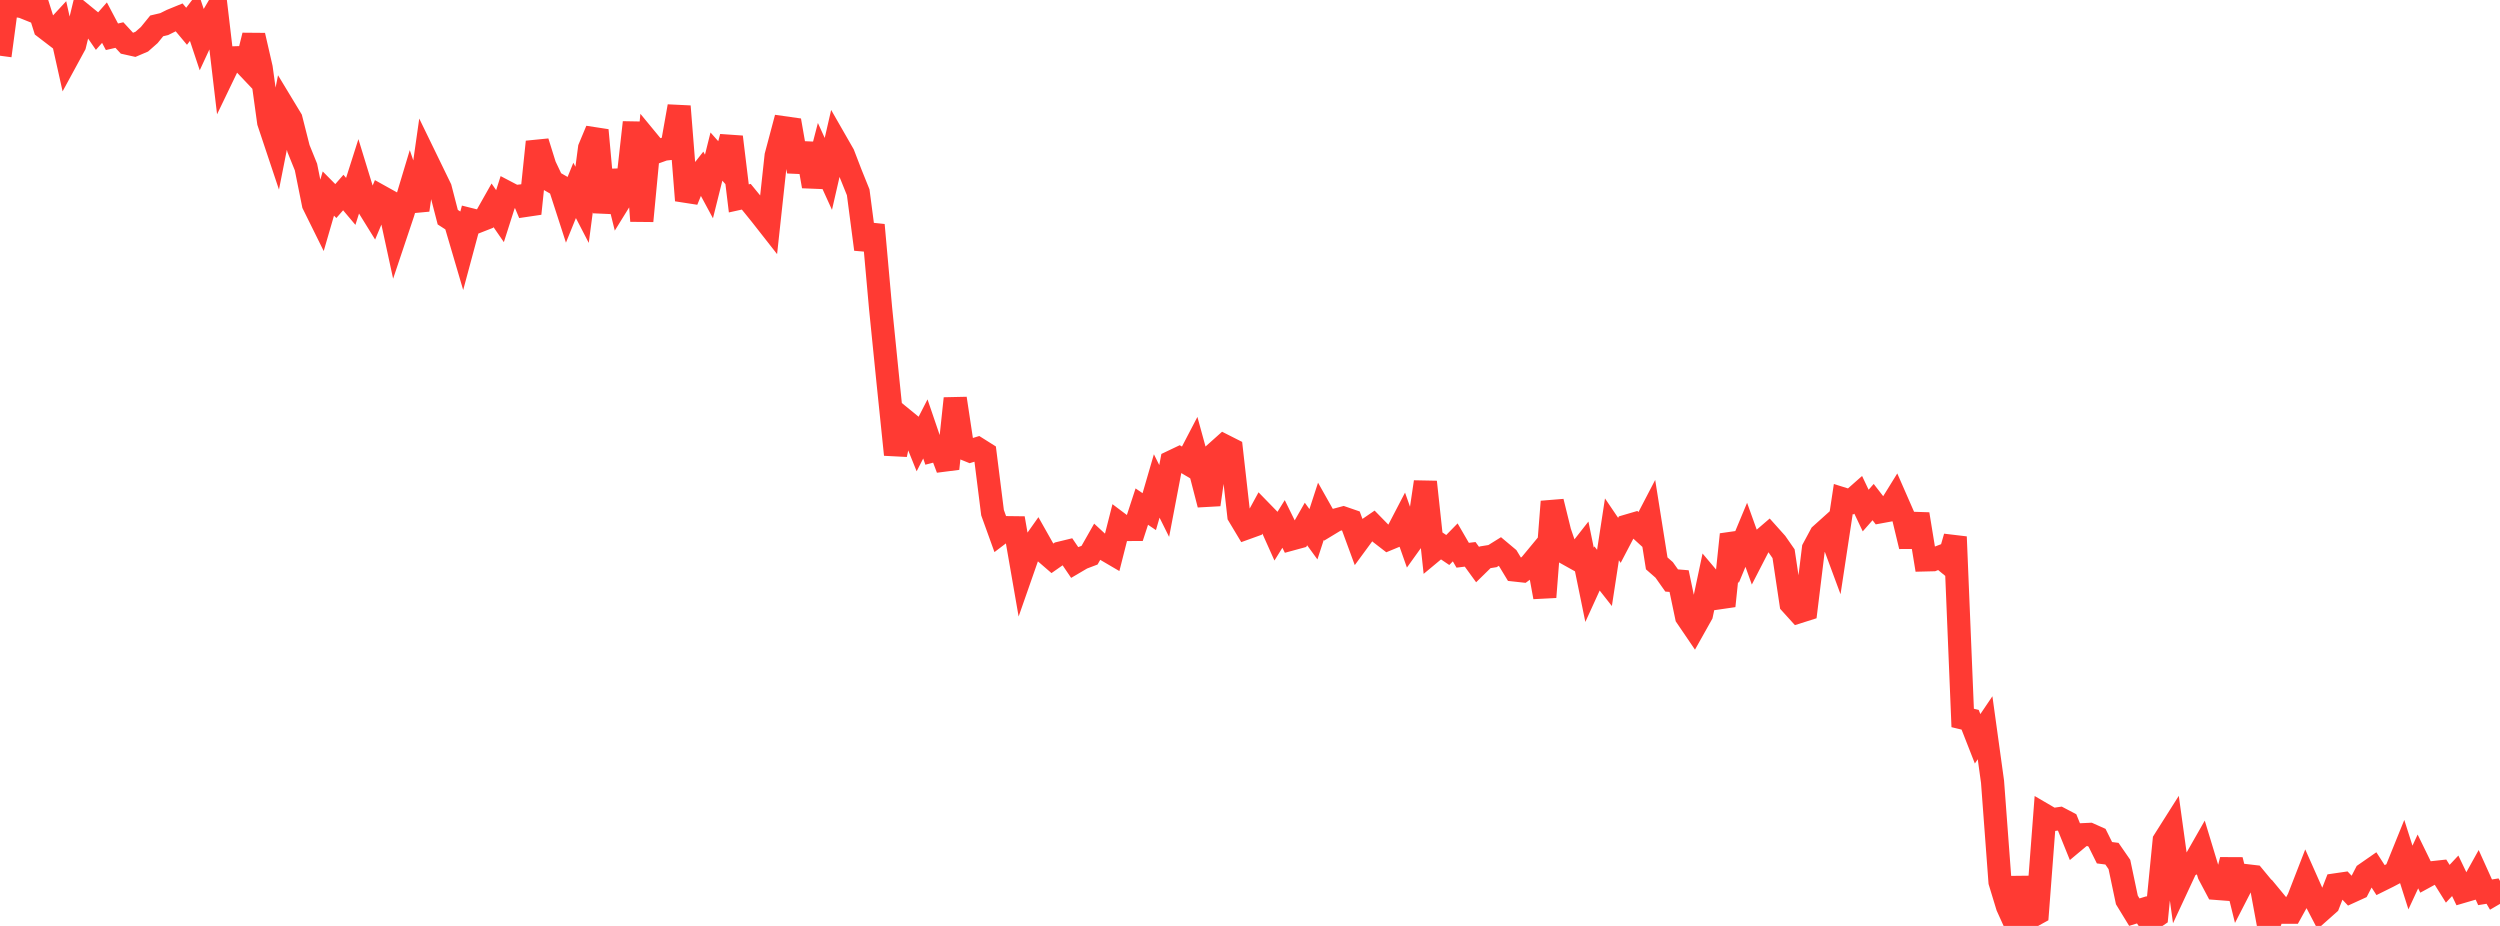 <?xml version="1.0" standalone="no"?>
<!DOCTYPE svg PUBLIC "-//W3C//DTD SVG 1.1//EN" "http://www.w3.org/Graphics/SVG/1.1/DTD/svg11.dtd">

<svg width="135" height="50" viewBox="0 0 135 50" preserveAspectRatio="none" 
  xmlns="http://www.w3.org/2000/svg"
  xmlns:xlink="http://www.w3.org/1999/xlink">


<polyline points="0.0, 3.009 0.403, 0.0 0.806, 0.292 1.209, 0.359 1.612, 0.521 2.015, 0.212 2.418, 1.489 2.821, 1.798 3.224, 1.363 3.627, 3.171 4.03, 2.43 4.433, 0.766 4.836, 1.095 5.239, 1.68 5.642, 1.223 6.045, 1.986 6.448, 1.893 6.851, 2.33 7.254, 2.42 7.657, 2.248 8.06, 1.893 8.463, 1.397 8.866, 1.302 9.269, 1.102 9.672, 0.937 10.075, 1.419 10.478, 0.893 10.881, 2.104 11.284, 1.234 11.687, 0.55 12.09, 3.965 12.493, 3.128 12.896, 3.115 13.299, 3.54 13.701, 1.915 14.104, 3.67 14.507, 6.595 14.91, 7.802 15.313, 5.767 15.716, 6.433 16.119, 8.024 16.522, 9.019 16.925, 11.024 17.328, 11.839 17.731, 10.451 18.134, 10.857 18.537, 10.397 18.94, 10.875 19.343, 9.609 19.746, 10.924 20.149, 11.575 20.552, 10.612 20.955, 10.836 21.358, 12.697 21.761, 11.495 22.164, 10.155 22.567, 11.342 22.97, 8.512 23.373, 9.341 23.776, 10.171 24.179, 11.727 24.582, 11.987 24.985, 13.356 25.388, 11.857 25.791, 11.958 26.194, 11.8 26.597, 11.087 27.0, 11.672 27.403, 10.408 27.806, 10.619 28.209, 10.573 28.612, 11.533 29.015, 7.661 29.418, 8.951 29.821, 9.799 30.224, 10.031 30.627, 11.276 31.03, 10.282 31.433, 11.061 31.836, 7.998 32.239, 7.032 32.642, 11.462 33.045, 9.237 33.448, 10.862 33.851, 10.21 34.254, 6.613 34.657, 11.932 35.06, 7.709 35.463, 8.198 35.866, 8.054 36.269, 8.01 36.672, 5.742 37.075, 10.822 37.478, 9.833 37.881, 9.322 38.284, 10.07 38.687, 8.455 39.09, 8.909 39.493, 7.395 39.896, 10.713 40.299, 10.624 40.701, 11.115 41.104, 11.614 41.507, 12.128 41.91, 8.413 42.313, 6.896 42.716, 6.953 43.119, 9.26 43.522, 7.763 43.925, 10.059 44.328, 8.505 44.731, 9.391 45.134, 7.634 45.537, 8.337 45.94, 9.385 46.343, 10.384 46.746, 13.461 47.149, 12.151 47.552, 16.651 47.955, 20.641 48.358, 24.549 48.761, 22.621 49.164, 22.95 49.567, 23.948 49.97, 23.162 50.373, 24.343 50.776, 24.238 51.179, 25.307 51.582, 21.518 51.985, 24.186 52.388, 24.35 52.791, 24.226 53.194, 24.48 53.597, 27.684 54.0, 28.801 54.403, 28.494 54.806, 28.499 55.209, 30.816 55.612, 29.664 56.015, 29.094 56.418, 29.808 56.821, 30.156 57.224, 29.874 57.627, 29.776 58.03, 30.37 58.433, 30.133 58.836, 29.98 59.239, 29.27 59.642, 29.642 60.045, 29.878 60.448, 28.289 60.851, 28.592 61.254, 28.59 61.657, 27.356 62.06, 27.628 62.463, 26.242 62.866, 27.053 63.269, 24.941 63.672, 24.749 64.075, 24.988 64.478, 24.215 64.881, 25.687 65.284, 27.248 65.687, 24.424 66.09, 24.064 66.493, 24.268 66.896, 27.841 67.299, 28.513 67.701, 28.368 68.104, 27.628 68.507, 28.042 68.91, 28.941 69.313, 28.293 69.716, 29.112 70.119, 29.002 70.522, 28.296 70.925, 28.85 71.328, 27.611 71.731, 28.326 72.134, 28.082 72.537, 27.974 72.94, 28.113 73.343, 29.209 73.746, 28.66 74.149, 28.384 74.552, 28.796 74.955, 29.107 75.358, 28.94 75.761, 28.166 76.164, 29.31 76.567, 28.748 76.97, 26.026 77.373, 29.763 77.776, 29.428 78.179, 29.7 78.582, 29.288 78.985, 29.983 79.388, 29.934 79.791, 30.489 80.194, 30.094 80.597, 30.029 81.0, 29.778 81.403, 30.116 81.806, 30.782 82.209, 30.826 82.612, 30.53 83.015, 30.043 83.418, 32.243 83.821, 27.088 84.224, 28.723 84.627, 29.901 85.03, 30.126 85.433, 29.612 85.836, 31.58 86.239, 30.696 86.642, 31.208 87.045, 28.584 87.448, 29.179 87.851, 28.409 88.254, 28.291 88.657, 28.658 89.06, 27.884 89.463, 30.422 89.866, 30.775 90.269, 31.346 90.672, 31.379 91.075, 33.302 91.478, 33.895 91.881, 33.176 92.284, 31.27 92.687, 31.748 93.09, 32.72 93.493, 28.862 93.896, 29.847 94.299, 28.88 94.701, 30.001 95.104, 29.218 95.507, 28.872 95.91, 29.322 96.313, 29.901 96.716, 32.595 97.119, 33.04 97.522, 32.912 97.925, 29.627 98.328, 28.877 98.731, 28.515 99.134, 29.603 99.537, 26.95 99.94, 27.076 100.343, 26.72 100.746, 27.57 101.149, 27.113 101.552, 27.633 101.955, 27.559 102.358, 26.907 102.761, 27.827 103.164, 29.502 103.567, 27.764 103.97, 30.235 104.373, 30.225 104.776, 30.071 105.179, 30.401 105.582, 28.99 105.985, 38.77 106.388, 38.867 106.791, 39.895 107.194, 39.299 107.597, 42.214 108.0, 47.62 108.403, 48.945 108.806, 49.835 109.209, 47.4 109.612, 49.532 110.015, 49.31 110.418, 44.028 110.821, 44.263 111.224, 44.204 111.627, 44.416 112.03, 45.413 112.433, 45.076 112.836, 45.057 113.239, 45.237 113.642, 46.047 114.045, 46.099 114.448, 46.682 114.851, 48.597 115.254, 49.256 115.657, 49.131 116.06, 49.731 116.463, 49.456 116.866, 45.39 117.269, 44.753 117.672, 47.669 118.075, 46.803 118.478, 46.591 118.881, 45.884 119.284, 47.213 119.687, 47.973 120.09, 48.004 120.493, 46.437 120.896, 48.07 121.299, 47.287 121.701, 47.334 122.104, 47.821 122.507, 50.0 122.91, 48.773 123.313, 49.261 123.716, 49.261 124.119, 48.533 124.522, 47.495 124.925, 48.402 125.328, 49.174 125.731, 48.816 126.134, 47.781 126.537, 47.722 126.94, 48.148 127.343, 47.964 127.746, 47.184 128.149, 46.904 128.552, 47.527 128.955, 47.327 129.358, 47.114 129.761, 46.118 130.164, 47.386 130.567, 46.518 130.97, 47.343 131.373, 47.123 131.776, 47.079 132.179, 47.723 132.582, 47.293 132.985, 48.135 133.388, 48.017 133.791, 47.292 134.194, 48.184 134.597, 48.119 135.0, 48.809" fill="none" stroke="#ff3a33" stroke-width="1.25"/>

</svg>